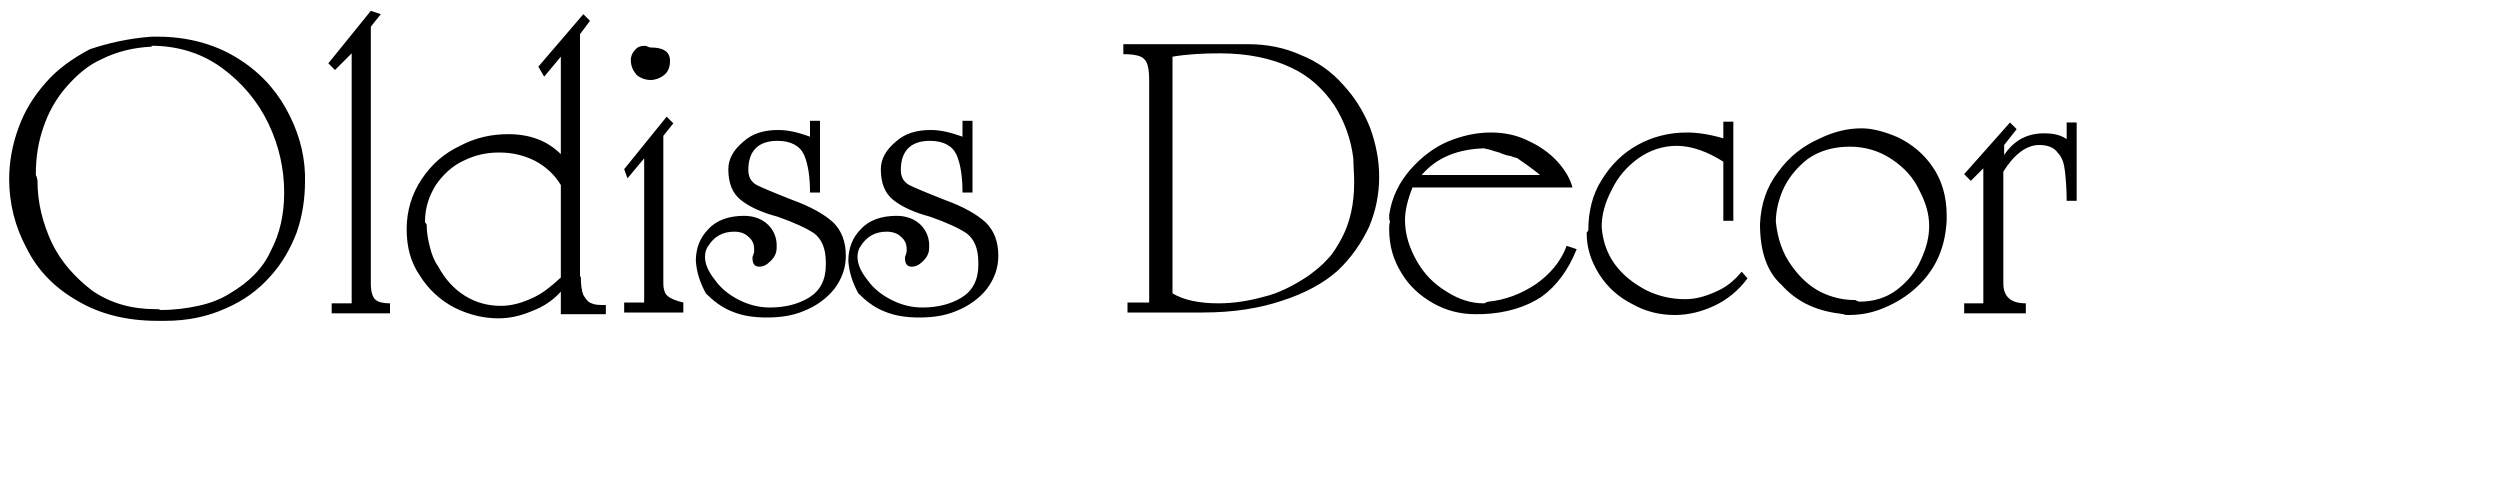 <?xml version="1.0" encoding="iso-8859-1"?>
<!-- Generator: Adobe Illustrator 19.0.0, SVG Export Plug-In . SVG Version: 6.00 Build 0)  -->
<svg xmlns="http://www.w3.org/2000/svg" xmlns:xlink="http://www.w3.org/1999/xlink" version="1.1" id="Capa_1" x="0px" y="0px" viewBox="0 0 300 60" style="enable-background:new 0 0 0 0;" xml:space="preserve" width="300px" height="60px">

<path d="M18.2,4.4h0.7c3.4,0,6.6,0.8,9.3,2.4c2.7,1.6,4.7,3.7,6.1,6.2c1.4,2.5,2.2,5.1,2.3,7.9v0.9c0,2-0.3,4.1-1,6.1
	c-0.8,2.1-1.9,3.9-3.2,5.3c-1.4,1.6-3.2,2.9-5.3,3.8c-2.2,1-4.6,1.5-7.3,1.5h-0.9c-3.7,0-6.9-0.8-9.6-2.4c-2.8-1.6-4.8-3.7-6.1-6.3
	c-1.4-2.6-2.1-5.4-2.1-8.3c0-2.1,0.4-4.2,1.1-6.1c0.7-2,1.8-3.8,3.3-5.5c1.4-1.6,3.2-2.9,5.3-4C12.9,5.2,15.4,4.6,18.2,4.4z
	 M18.2,5.6C16,5.7,14,6.2,12.2,7.1C10.6,7.8,9.2,9,7.9,10.5c-1.2,1.4-2.1,3-2.7,4.8c-0.6,1.7-0.9,3.6-0.9,5.5c0,0.2,0,0.3,0.1,0.4
	c0,0.1,0.1,0.3,0.1,0.5c0,2.6,0.6,5,1.7,7.4c1.1,2.3,2.8,4.2,4.9,5.8c2.2,1.5,4.7,2.2,7.6,2.2H19c0.1,0,0.2,0.1,0.3,0.1
	c1.6,0,3.1-0.2,4.5-0.5c1.4-0.3,2.7-0.8,3.8-1.5c2.2-1.3,3.9-2.9,4.9-5.1c1.1-2.1,1.6-4.4,1.6-7c0-2.8-0.6-5.6-1.9-8.3
	c-1.3-2.7-3.2-4.9-5.5-6.6c-2.3-1.7-5-2.6-8-2.7H18.2z M42.2,36.3V6.4l-2,2l-0.8-0.8l5.1-6.3l1.2,0.4l-1.2,1.5V34c0,1,0.2,1.7,0.6,2
	c0.4,0.3,1,0.4,1.7,0.4v1.2h-7v-1.2H42.2z M69.7,33.2c0,1,0.1,1.7,0.3,2.2c0.3,0.5,0.6,0.9,1,1c0.4,0.2,0.9,0.2,1.7,0.2v1.1h-5.4
	v-2.7c-1,1.1-2.1,1.8-3.4,2.3c-1.4,0.6-2.7,0.9-4.1,0.9c-1.7,0-3.5-0.4-5.3-1.3c-1.7-0.9-3.1-2.2-4.1-3.8c-1.1-1.6-1.6-3.4-1.6-5.6
	c0-2.2,0.6-4.2,1.8-6c1.2-1.8,2.7-3.1,4.6-4c1.9-1,3.8-1.4,5.8-1.4c2.6,0,4.7,0.8,6.3,2.4V6.8l-2,2.4L64.6,8l5.4-6.3l0.8,0.8
	l-1.2,1.6V33.2z M67.3,22.2c-0.8-1.3-1.8-2.2-3.1-2.9c-1.4-0.7-2.8-1-4.3-1c-1.5,0-2.9,0.3-4.3,1c-1.3,0.6-2.4,1.6-3.3,2.9
	c-0.8,1.3-1.3,2.7-1.3,4.4c0,0.1,0,0.1,0.1,0.2c0,0,0.1,0.1,0.1,0.2c0,1,0.2,1.9,0.4,2.7c0.2,0.8,0.5,1.6,1,2.3
	c0.8,1.5,1.9,2.7,3.2,3.5c1.3,0.8,2.7,1.2,4.3,1.2c1.2,0,2.4-0.3,3.7-0.9c1.2-0.5,2.3-1.4,3.5-2.5V22.2z M77.3,36.3V19l-2,2.4
	l-0.4-1.1l5.1-6.3l0.8,0.8l-1.2,1.5V34c0,0.7,0.2,1.3,0.5,1.5c0.3,0.3,1,0.6,1.9,0.8v1.2h-7.1v-1.2H77.3z M75.7,7.2
	c0-0.5,0.2-0.9,0.5-1.2c0.3-0.4,0.7-0.5,1.2-0.5c0.1,0,0.2,0,0.3,0.1c0.1,0,0.2,0.1,0.4,0.1c1.5,0,2.3,0.5,2.3,1.6
	c0,0.7-0.2,1.3-0.7,1.7c-0.5,0.4-1.1,0.6-1.6,0.6c-0.6,0-1.2-0.2-1.7-0.6C76,8.5,75.7,8,75.7,7.2z M83.5,31.3c0-1.5,0.5-2.8,1.5-3.8
	c1-1.1,2.5-1.6,4.3-1.6c1.2,0,2.2,0.4,2.9,1.1c0.7,0.7,1,1.6,1,2.4v0.3c0,0.6-0.2,1.1-0.7,1.6c-0.5,0.5-0.9,0.7-1.4,0.7
	c-0.5,0-0.8-0.3-0.8-1c0-0.1,0-0.3,0.1-0.4c0-0.1,0.1-0.3,0.1-0.4v-0.3c0-0.6-0.2-1.1-0.7-1.5c-0.4-0.4-1-0.6-1.7-0.6
	c-1.4,0-2.4,0.6-3.1,1.7c-0.3,0.4-0.4,0.9-0.4,1.3c0,0.9,0.4,1.8,1.2,2.8c0.7,1,1.7,1.8,2.9,2.4c1.2,0.6,2.4,0.9,3.7,0.9
	c1.8,0,3.4-0.4,4.7-1.2c1.3-0.8,2-2.1,2-3.9v-0.3c0-1.7-0.5-2.8-1.4-3.5c-0.9-0.6-2.4-1.3-4.4-2c-1.9-0.5-3.4-1.2-4.4-2
	c-1-0.8-1.5-2-1.5-3.7c0-1.2,0.6-2.3,1.8-3.3c1.1-1,2.5-1.4,4.2-1.4c1.2,0,2.4,0.3,3.8,0.8v-1.9h1.2v8.6h-1.2c0-1.8-0.2-3.3-0.7-4.5
	c-0.5-1.1-1.6-1.7-3.2-1.7c-2.3,0-3.5,1.2-3.5,3.5c0,0.8,0.3,1.4,1,1.8c0.6,0.3,2,0.9,4.3,1.8c2.2,0.8,3.8,1.7,4.9,2.7
	c1,1,1.5,2.3,1.5,4c0,1.5-0.5,2.8-1.4,4c-0.9,1.1-2.1,2-3.6,2.6c-1.4,0.6-2.9,0.8-4.5,0.8c-1.5,0-2.9-0.2-4.1-0.7
	c-1.3-0.5-2.3-1.3-3.2-2.2C84,33.9,83.6,32.7,83.5,31.3z M101.8,31.3c0-1.5,0.5-2.8,1.5-3.8c1-1.1,2.5-1.6,4.3-1.6
	c1.2,0,2.2,0.4,2.9,1.1c0.7,0.7,1,1.6,1,2.4v0.3c0,0.6-0.2,1.1-0.7,1.6c-0.5,0.5-0.9,0.7-1.4,0.7c-0.5,0-0.8-0.3-0.8-1
	c0-0.1,0-0.3,0.1-0.4c0-0.1,0.1-0.3,0.1-0.4v-0.3c0-0.6-0.2-1.1-0.7-1.5c-0.4-0.4-1-0.6-1.7-0.6c-1.4,0-2.4,0.6-3.1,1.7
	c-0.3,0.4-0.4,0.9-0.4,1.3c0,0.9,0.4,1.8,1.2,2.8c0.7,1,1.7,1.8,2.9,2.4c1.2,0.6,2.4,0.9,3.7,0.9c1.8,0,3.4-0.4,4.7-1.2
	c1.3-0.8,2-2.1,2-3.9v-0.3c0-1.7-0.5-2.8-1.4-3.5c-0.9-0.6-2.4-1.3-4.4-2c-1.9-0.5-3.4-1.2-4.4-2c-1-0.8-1.5-2-1.5-3.7
	c0-1.2,0.6-2.3,1.8-3.3c1.1-1,2.5-1.4,4.2-1.4c1.2,0,2.4,0.3,3.8,0.8v-1.9h1.2v8.6h-1.2c0-1.8-0.2-3.3-0.7-4.5
	c-0.5-1.1-1.6-1.7-3.2-1.7c-2.3,0-3.5,1.2-3.5,3.5c0,0.8,0.3,1.4,1,1.8c0.6,0.3,2,0.9,4.3,1.8c2.2,0.8,3.8,1.7,4.9,2.7
	c1,1,1.5,2.3,1.5,4c0,1.5-0.5,2.8-1.4,4c-0.9,1.1-2.1,2-3.6,2.6c-1.4,0.6-2.9,0.8-4.5,0.8c-1.5,0-2.9-0.2-4.1-0.7
	c-1.3-0.5-2.3-1.3-3.2-2.2C102.3,33.9,101.9,32.7,101.8,31.3z M135.2,36.3h2.7V9.6c0-1.3-0.2-2.2-0.6-2.5c-0.3-0.4-1.2-0.6-2.5-0.6
	V5.3h14.9c2.3,0,4.4,0.4,6.4,1.3c2,0.8,3.7,2,5.1,3.6c1.3,1.4,2.4,3.1,3.2,5.1c0.7,1.9,1.1,3.9,1.1,5.9c0,2.1-0.4,4.1-1.2,6
	c-0.9,1.9-2.1,3.7-3.8,5.3c-1.7,1.5-3.9,2.7-6.7,3.6c-2.7,0.9-5.8,1.4-9.5,1.4h-9V36.3z M162.4,19c-0.3-2.4-1.1-4.5-2.3-6.4
	c-1.3-1.9-3-3.5-5.2-4.5c-2.3-1.1-5.2-1.7-8.5-1.7c-2,0-3.9,0.1-5.7,0.4v28.4c1.3,0.8,3.2,1.2,5.5,1.2c1.9,0,3.7-0.3,5.5-0.8
	c1.7-0.4,3.5-1.3,5.3-2.5c0.8-0.6,1.6-1.2,2.3-2c0.7-0.7,1.2-1.6,1.7-2.5c1-1.9,1.5-4.1,1.5-6.7C162.5,20.8,162.4,19.8,162.4,19z
	 M166.7,25.8c0.3-2.1,1.2-3.9,2.5-5.4c1.4-1.6,2.9-2.7,4.5-3.4c1.7-0.7,3.4-1.1,5.2-1.1c1.6,0,3.1,0.3,4.5,1
	c1.3,0.6,2.5,1.4,3.5,2.5c0.9,1,1.5,2,1.8,3.1h-19.2c-0.6,1.5-0.9,2.8-0.9,3.9c0,1.7,0.5,3.3,1.4,4.9c0.9,1.6,2.1,2.8,3.6,3.7
	c1.4,0.9,2.9,1.4,4.4,1.4c0.1,0,0.2,0,0.3-0.1c0.1,0,0.2-0.1,0.3-0.1c2-0.2,3.9-0.9,5.7-2.1c1.7-1.2,3-2.7,3.7-4.6l1.2,0.4
	c-1,2.5-2.4,4.4-4.2,5.7c-1.8,1.2-4.2,2-7.2,2.1H177c-1.7,0-3.4-0.4-5-1.3c-1.6-0.9-2.9-2.1-3.8-3.6c-1-1.6-1.5-3.3-1.5-5.3
	c0-0.3,0-0.6,0.1-0.9C166.7,26.4,166.7,26.1,166.7,25.8z M170.6,21h14.2c-0.2-0.2-1.1-0.9-2.7-2c-0.2-0.1-0.4-0.1-0.6-0.2
	c-0.2-0.1-0.5-0.1-0.8-0.2c-0.3-0.1-0.6-0.2-0.8-0.3c-0.4-0.1-0.7-0.2-1-0.3c-0.3-0.1-0.5-0.1-0.8-0.2
	C174.9,17.9,172.4,18.9,170.6,21z M208,14.7v11.8h-1.2v-7.1c-1.9-1.2-3.8-1.9-5.6-1.9c-1.6,0-3.2,0.5-4.6,1.5
	c-1.4,1-2.5,2.3-3.2,3.8c-0.8,1.5-1.2,3-1.2,4.4c0.1,1.6,0.6,3.1,1.5,4.4c1,1.4,2.3,2.4,3.8,3.2c1.6,0.8,3.2,1.1,4.7,1.1
	c1.2,0,2.4-0.3,3.7-0.9c1.2-0.5,2.2-1.3,3.1-2.4l0.7,0.8c-1.1,1.5-2.5,2.6-4,3.3c-1.5,0.7-3.1,1.1-4.7,1.1c-1.8,0-3.5-0.4-5.1-1.3
	c-1.6-0.8-3-2-4-3.6c-1-1.6-1.5-3.2-1.5-4.9c0-0.1,0-0.1,0.1-0.2c0-0.1,0.1-0.1,0.1-0.2c0-2.2,0.5-4.3,1.6-6
	c1.1-1.8,2.5-3.2,4.3-4.2c1.8-1,3.8-1.5,5.9-1.5c1.3,0,2.7,0.2,4.4,0.7v-2H208z M211.2,26.9c0.1-2.4,0.8-4.5,2.2-6.3
	c1.3-1.8,3-3.1,4.8-3.9c1.8-0.9,3.5-1.3,5.2-1.3c1.3,0,2.8,0.4,4.4,1.1c1.6,0.8,3,1.9,4.1,3.5c1.1,1.6,1.7,3.5,1.7,5.9v0.6
	c-0.1,1.8-0.5,3.4-1.2,4.8c-0.7,1.4-1.7,2.6-2.9,3.6c-1.2,1-2.5,1.7-3.8,2.2c-1.3,0.5-2.6,0.7-3.9,0.7c-0.2,0-0.4,0-0.6-0.1
	c-0.2,0-0.4-0.1-0.7-0.1c-2.8-0.4-5-1.5-6.7-3.4C212,32.6,211.2,30.1,211.2,26.9z M213.1,26.6c0.2,2,0.8,3.8,1.9,5.3
	c1,1.4,2.1,2.4,3.4,3.1c1.4,0.7,2.8,1,4.1,1c0.1,0,0.2,0,0.3,0.1c0.1,0,0.2,0.1,0.3,0.1c1.8,0,3.3-0.5,4.5-1.4
	c1.3-1,2.3-2.2,2.9-3.6c0.7-1.5,1-2.8,1-4.1c0-1.4-0.4-2.8-1.2-4.3c-0.7-1.5-1.8-2.7-3.3-3.7c-1.5-1-3.2-1.5-5-1.5
	c-2,0-3.7,0.5-5.1,1.5c-1.4,1.1-2.4,2.4-3,3.8C213.4,24.1,213.1,25.4,213.1,26.6z M238,36.3V20.2l-1.5,1.5l-0.8-0.8l5.5-6.2l0.8,0.8
	l-1.5,1.9v1.2c1.2-1.8,2.8-2.6,4.8-2.6c1.1,0,2,0.2,2.7,0.7v-2h1.2v9.4h-1.2c0-1.4-0.1-2.6-0.2-3.5c-0.1-0.9-0.3-1.7-0.9-2.3
	c-0.4-0.6-1.2-0.9-2.2-0.9c-1.5,0-3,1.1-4.3,3.2V34c0,1.6,0.9,2.4,2.7,2.4v1.2h-7.4v-1.2H238z"/>
</svg>
